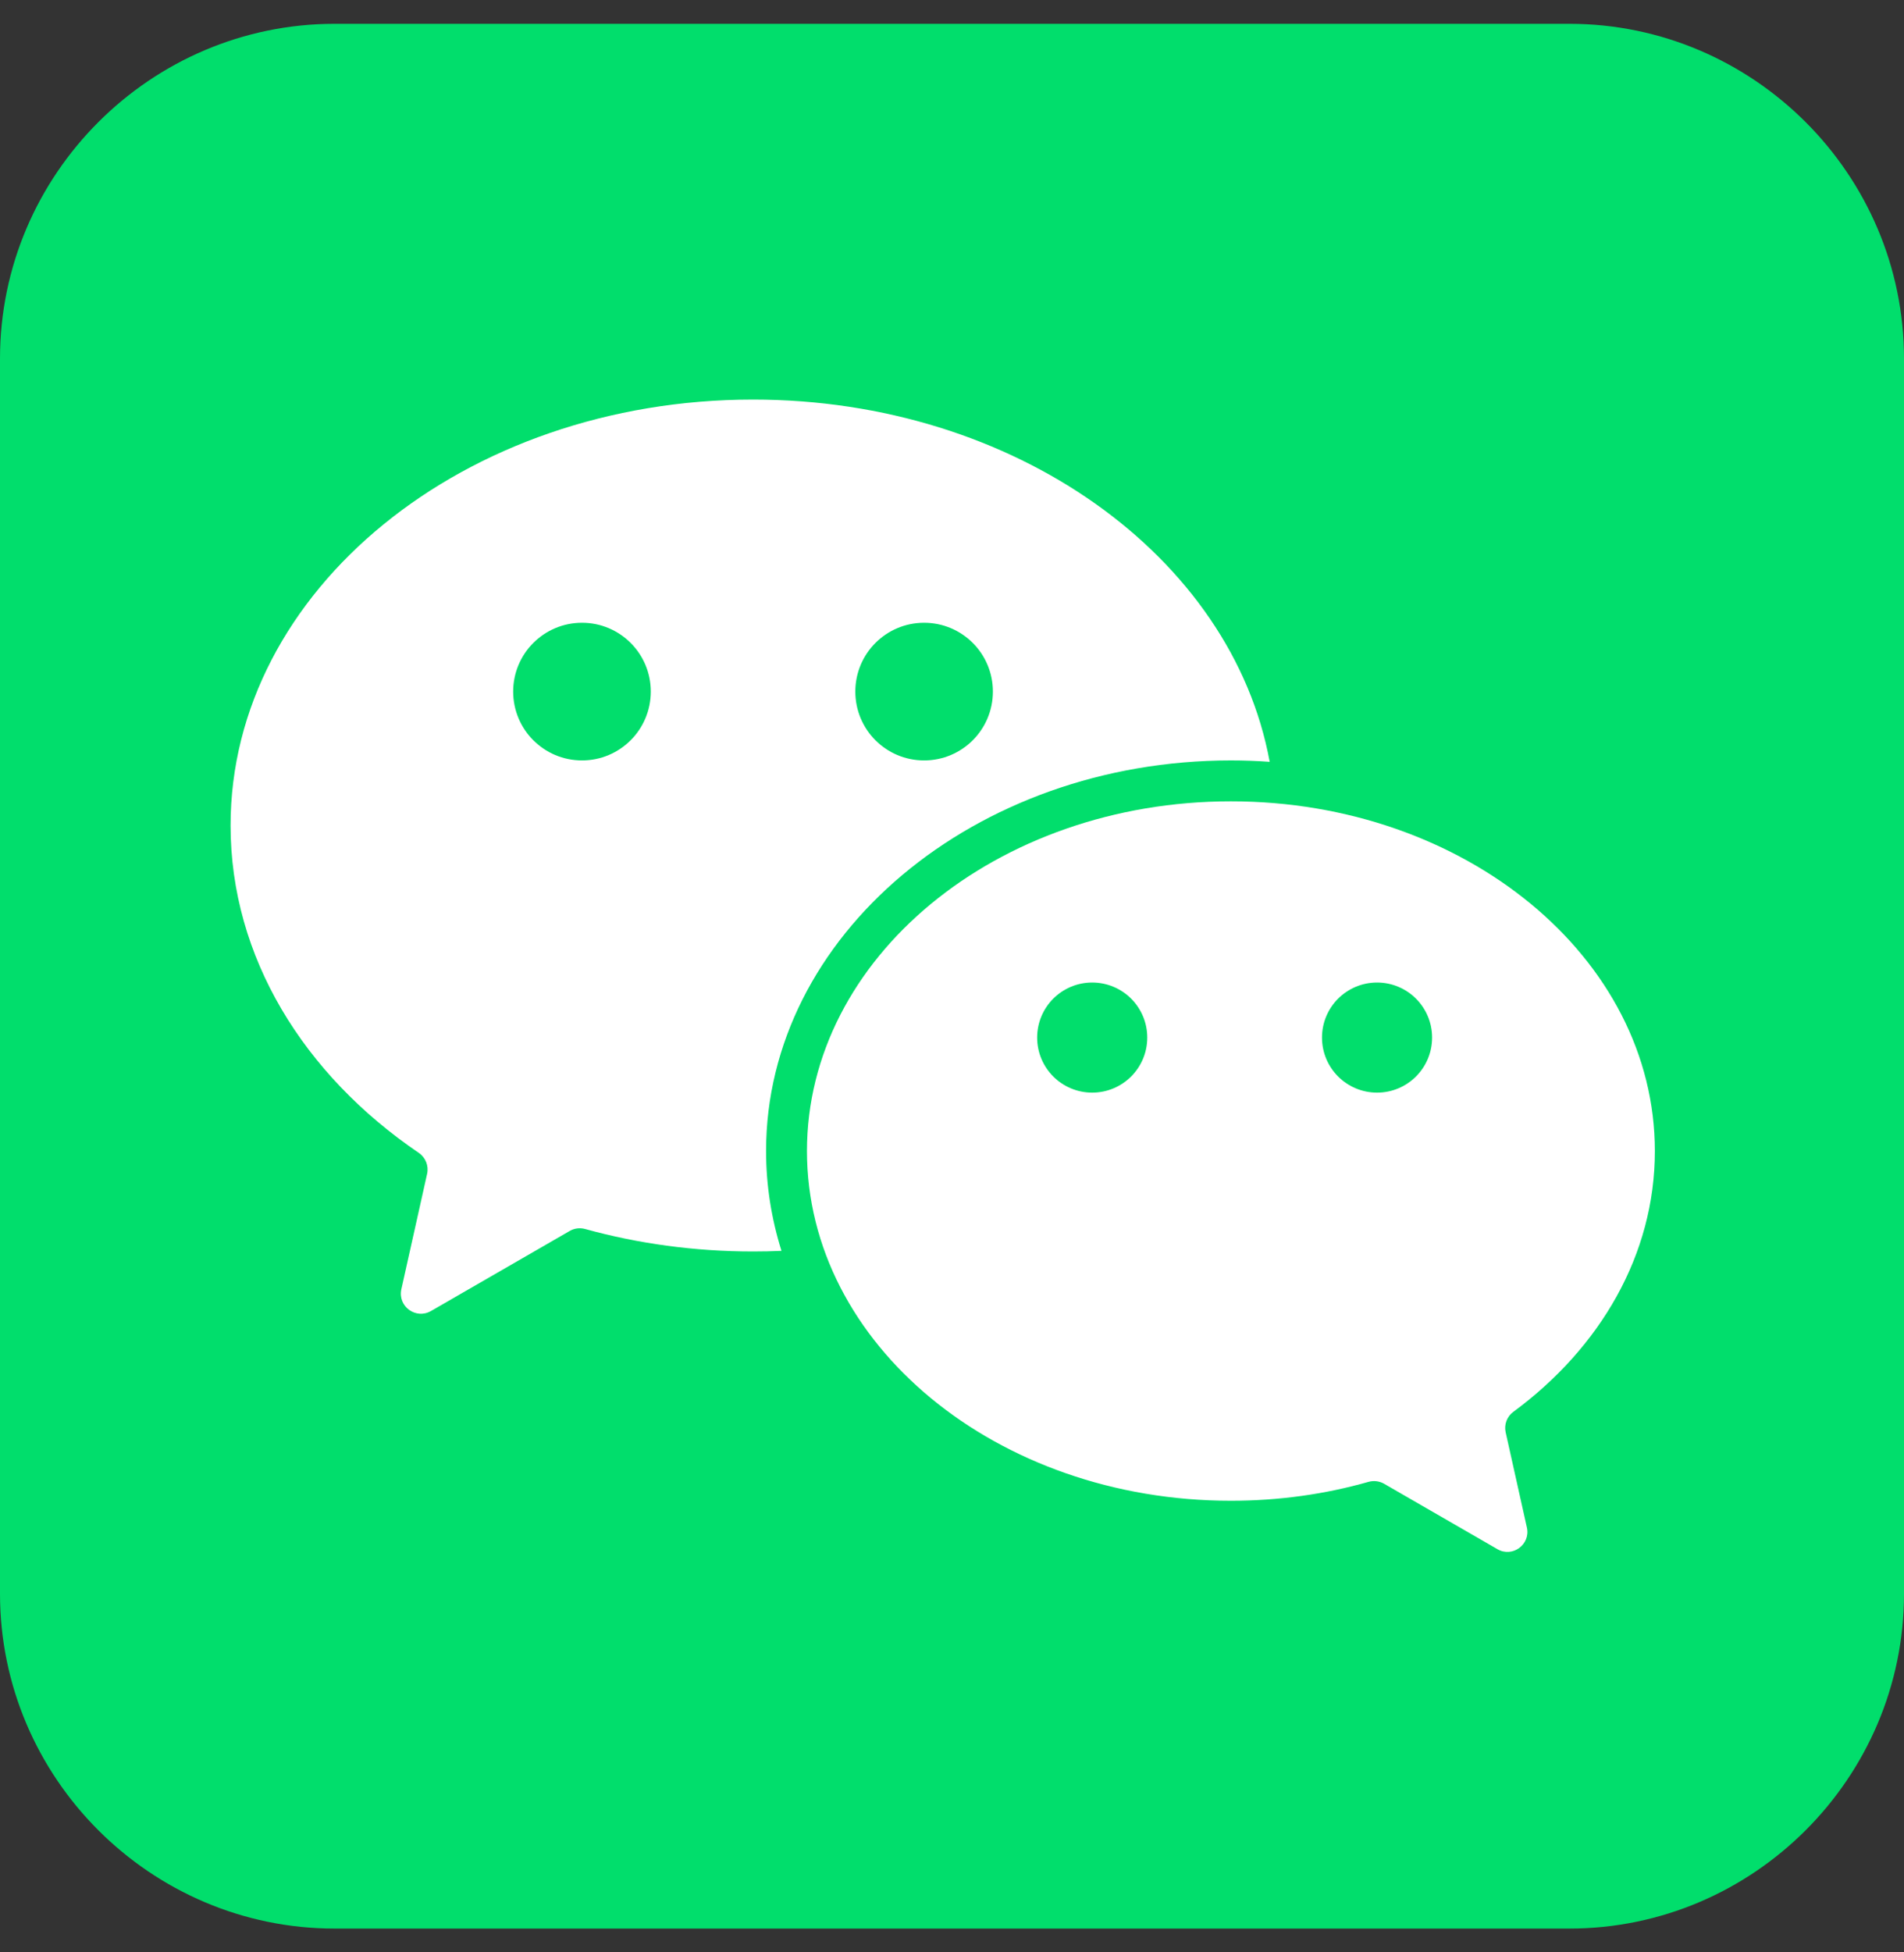 <svg width="40" height="41" viewBox="0 0 40 41" fill="none" xmlns="http://www.w3.org/2000/svg">
<rect x="0" y="0" width="40" height="41" fill="#333333" stroke="none"/>
<path d="M40 33.469C40 37.336 36.836 40.5 32.969 40.5H7.031C3.164 40.5 0 37.336 0 33.469V7.531C0 3.664 3.164 0.5 7.031 0.5H32.969C36.836 0.5 40 3.664 40 7.531V33.469Z" fill="#01DE6C"/>
<path d="M31.791 29.65C33.617 28.305 34.766 26.35 34.766 24.172C34.766 20.115 30.777 16.828 25.859 16.828C20.941 16.828 16.953 20.115 16.953 24.172C16.953 28.229 20.941 31.516 25.859 31.516C26.871 31.516 27.844 31.377 28.75 31.119C28.859 31.088 28.977 31.102 29.076 31.158L31.459 32.533C31.775 32.715 32.156 32.435 32.078 32.08L31.631 30.076C31.596 29.916 31.658 29.748 31.791 29.65ZM22.945 22.945C22.307 22.945 21.789 22.428 21.789 21.789C21.789 21.15 22.307 20.633 22.945 20.633C23.584 20.633 24.102 21.15 24.102 21.789C24.102 22.428 23.584 22.945 22.945 22.945ZM28.93 22.945C28.291 22.945 27.773 22.428 27.773 21.789C27.773 21.15 28.291 20.633 28.93 20.633C29.568 20.633 30.086 21.15 30.086 21.789C30.086 22.428 29.568 22.945 28.93 22.945Z" fill="white"/>
<path d="M15.82 8.391C9.758 8.391 4.844 12.396 4.844 17.336C4.844 20.1 6.383 22.57 8.799 24.211C8.941 24.309 9.01 24.482 8.973 24.65L8.432 27.074C8.352 27.434 8.736 27.715 9.055 27.531L11.969 25.85C12.066 25.793 12.184 25.779 12.293 25.809C13.4 26.115 14.586 26.281 15.82 26.281C16.021 26.281 16.219 26.277 16.418 26.268C16.207 25.598 16.094 24.896 16.094 24.172C16.094 19.648 20.475 15.969 25.859 15.969C26.135 15.969 26.406 15.979 26.674 15.998C25.883 11.691 21.324 8.391 15.82 8.391ZM12.227 15.969C11.428 15.969 10.781 15.322 10.781 14.523C10.781 13.725 11.428 13.078 12.227 13.078C13.025 13.078 13.672 13.725 13.672 14.523C13.672 15.322 13.025 15.969 12.227 15.969ZM19.414 15.969C18.615 15.969 17.969 15.322 17.969 14.523C17.969 13.725 18.615 13.078 19.414 13.078C20.213 13.078 20.859 13.725 20.859 14.523C20.859 15.322 20.213 15.969 19.414 15.969Z" fill="white"/>
</svg>
